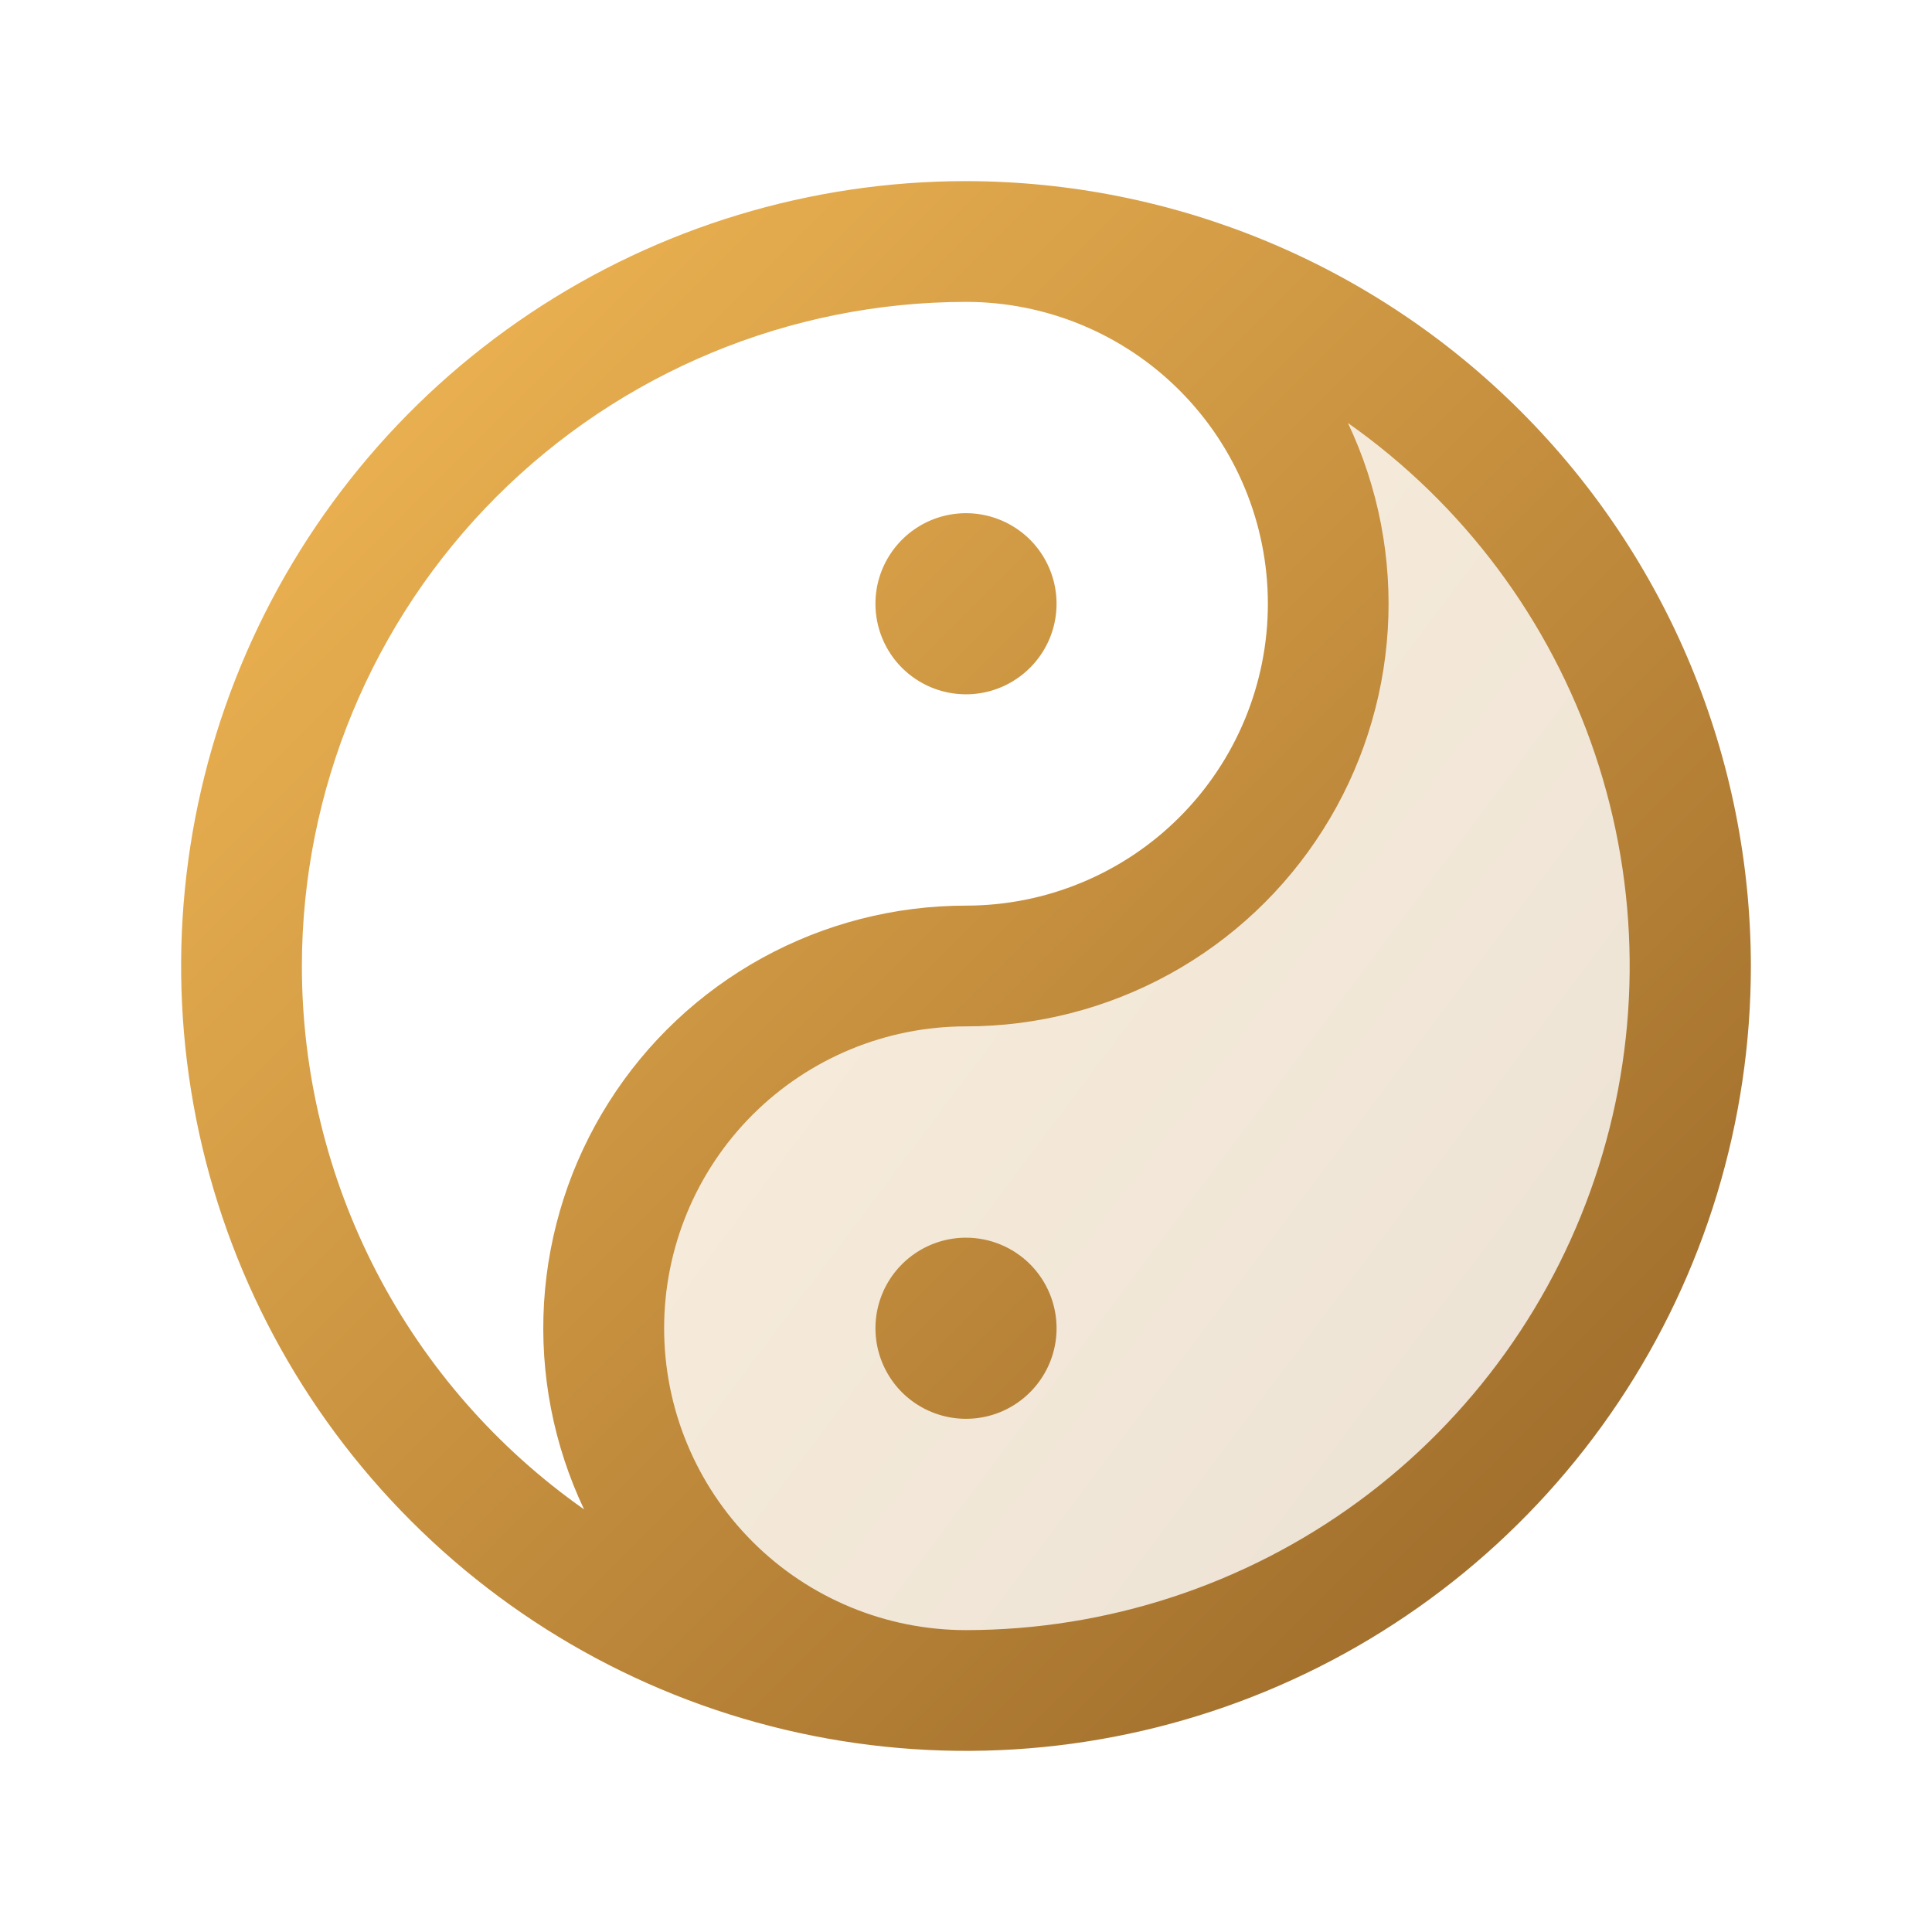 <svg width="32" height="32" viewBox="0 0 32 32" fill="none" xmlns="http://www.w3.org/2000/svg">
<path opacity="0.2" d="M28 16C28 19.183 26.736 22.235 24.485 24.485C22.235 26.736 19.183 28 16 28C14.409 28 12.883 27.368 11.757 26.243C10.632 25.117 10 23.591 10 22C10 20.409 10.632 18.883 11.757 17.757C12.883 16.632 14.409 16 16 16C17.591 16 19.117 15.368 20.243 14.243C21.368 13.117 22 11.591 22 10C22 8.409 21.368 6.883 20.243 5.757C19.117 4.632 17.591 4 16 4C19.183 4 22.235 5.264 24.485 7.515C26.736 9.765 28 12.817 28 16Z" fill="url(#paint0_linear_1174_257)"/>
<path d="M16 3C13.429 3 10.915 3.762 8.778 5.191C6.64 6.619 4.974 8.65 3.99 11.025C3.006 13.401 2.748 16.014 3.25 18.536C3.751 21.058 4.99 23.374 6.808 25.192C8.626 27.011 10.942 28.249 13.464 28.75C15.986 29.252 18.599 28.994 20.975 28.01C23.35 27.026 25.381 25.36 26.809 23.222C28.238 21.085 29 18.571 29 16C28.996 12.553 27.626 9.249 25.188 6.812C22.751 4.374 19.447 3.004 16 3ZM5 16C5.003 13.084 6.163 10.288 8.225 8.225C10.288 6.163 13.084 5.003 16 5C17.326 5 18.598 5.527 19.535 6.464C20.473 7.402 21 8.674 21 10C21 11.326 20.473 12.598 19.535 13.536C18.598 14.473 17.326 15 16 15C14.819 15 13.657 15.298 12.622 15.868C11.588 16.437 10.714 17.259 10.083 18.258C9.451 19.256 9.083 20.397 9.011 21.576C8.94 22.755 9.168 23.933 9.674 25C8.23 23.985 7.051 22.637 6.238 21.071C5.424 19.504 5 17.765 5 16ZM16 27C14.674 27 13.402 26.473 12.464 25.535C11.527 24.598 11 23.326 11 22C11 20.674 11.527 19.402 12.464 18.465C13.402 17.527 14.674 17 16 17C17.18 17 18.341 16.701 19.375 16.132C20.409 15.563 21.282 14.741 21.913 13.744C22.545 12.747 22.913 11.606 22.986 10.428C23.058 9.25 22.831 8.073 22.326 7.006C24.236 8.351 25.669 10.27 26.416 12.483C27.162 14.697 27.185 17.091 26.48 19.318C25.776 21.546 24.38 23.491 22.496 24.872C20.611 26.253 18.336 26.998 16 27ZM17.5 22C17.5 22.297 17.412 22.587 17.247 22.833C17.082 23.08 16.848 23.272 16.574 23.386C16.3 23.499 15.998 23.529 15.707 23.471C15.416 23.413 15.149 23.27 14.939 23.061C14.73 22.851 14.587 22.584 14.529 22.293C14.471 22.002 14.501 21.7 14.614 21.426C14.728 21.152 14.92 20.918 15.167 20.753C15.413 20.588 15.703 20.5 16 20.5C16.398 20.5 16.779 20.658 17.061 20.939C17.342 21.221 17.5 21.602 17.5 22ZM14.5 10C14.5 9.703 14.588 9.413 14.753 9.167C14.918 8.92 15.152 8.728 15.426 8.614C15.7 8.501 16.002 8.471 16.293 8.529C16.584 8.587 16.851 8.73 17.061 8.939C17.27 9.149 17.413 9.416 17.471 9.707C17.529 9.998 17.499 10.3 17.386 10.574C17.272 10.848 17.08 11.082 16.833 11.247C16.587 11.412 16.297 11.5 16 11.5C15.602 11.5 15.221 11.342 14.939 11.061C14.658 10.779 14.5 10.398 14.5 10Z" fill="url(#paint1_linear_1174_257)"/>
<defs>
<linearGradient id="paint0_linear_1174_257" x1="10" y1="4" x2="33.04" y2="21.28" gradientUnits="userSpaceOnUse">
<stop stop-color="#F7BC57"/>
<stop offset="1" stop-color="#946326"/>
</linearGradient>
<linearGradient id="paint1_linear_1174_257" x1="3" y1="3" x2="29" y2="29" gradientUnits="userSpaceOnUse">
<stop stop-color="#F7BC57"/>
<stop offset="1" stop-color="#946326"/>
</linearGradient>
</defs>
</svg>
